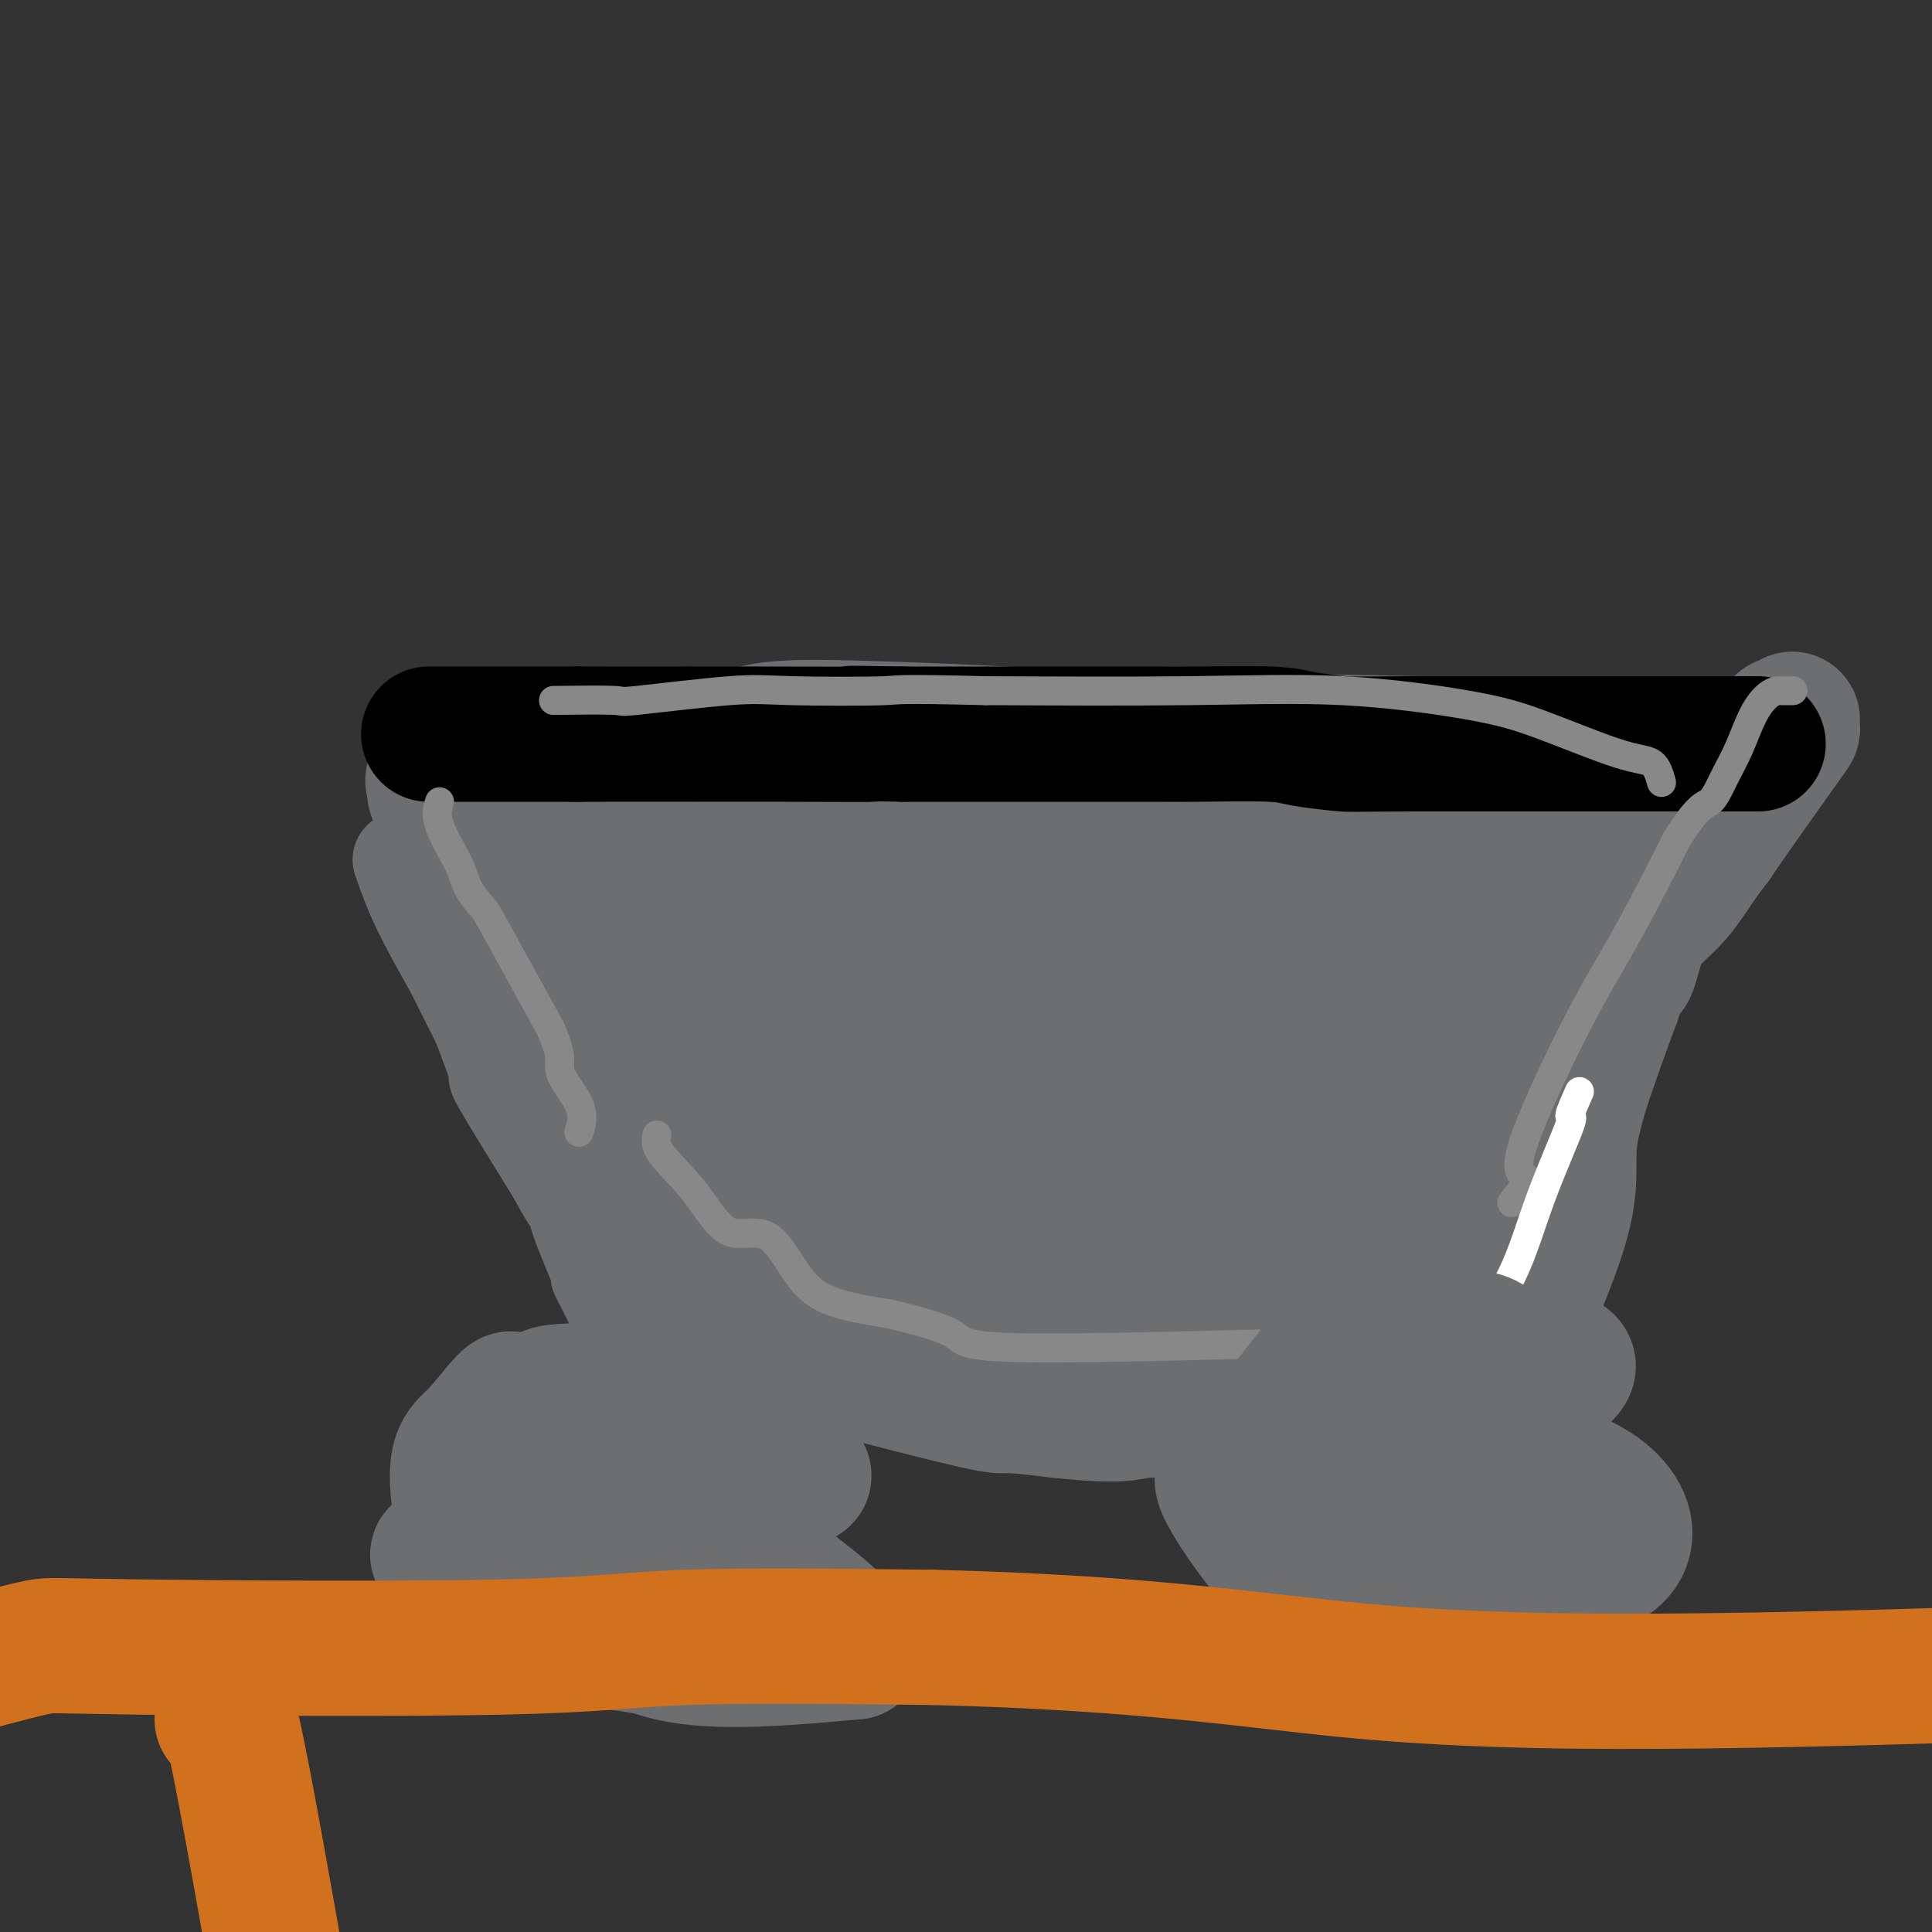 <svg viewBox='0 0 400 400' version='1.1' xmlns='http://www.w3.org/2000/svg' xmlns:xlink='http://www.w3.org/1999/xlink'><rect x="0" y="0" width="400" height="400" fill="#333333" stroke="none"/><g fill='none' stroke='#6D6E70' stroke-width='20' stroke-linecap='round' stroke-linejoin='round'><path d='M83,178c1.083,3.083 2.167,6.167 4,10c1.833,3.833 4.417,8.417 7,13'/><path d='M94,201c2.750,5.620 4.126,8.169 5,10c0.874,1.831 1.244,2.944 2,5c0.756,2.056 1.896,5.053 2,6c0.104,0.947 -0.827,-0.158 1,3c1.827,3.158 6.414,10.579 11,18'/><path d='M115,243c4.160,7.773 4.058,6.205 4,6c-0.058,-0.205 -0.074,0.953 1,4c1.074,3.047 3.236,7.982 4,10c0.764,2.018 0.129,1.120 0,1c-0.129,-0.120 0.249,0.537 1,2c0.751,1.463 1.876,3.731 3,6'/><path d='M128,272c2.220,4.876 1.270,2.566 1,2c-0.270,-0.566 0.140,0.611 0,1c-0.140,0.389 -0.831,-0.009 2,2c2.831,2.009 9.185,6.426 12,8c2.815,1.574 2.090,0.307 3,0c0.910,-0.307 3.455,0.347 6,1'/><path d='M152,286c2.019,0.153 2.565,0.035 4,0c1.435,-0.035 3.757,0.014 6,0c2.243,-0.014 4.405,-0.092 6,0c1.595,0.092 2.623,0.355 9,2c6.377,1.645 18.101,4.674 24,6c5.899,1.326 5.971,0.950 8,1c2.029,0.050 6.014,0.525 10,1'/><path d='M219,296c13.868,1.509 15.037,0.281 18,0c2.963,-0.281 7.721,0.386 8,0c0.279,-0.386 -3.920,-1.825 5,-3c8.920,-1.175 30.960,-2.088 53,-3'/><path d='M303,290c13.417,-0.940 4.958,-0.292 4,0c-0.958,0.292 5.583,0.226 9,-4c3.417,-4.226 3.708,-12.613 4,-21'/><path d='M320,265c1.381,-6.155 2.833,-11.042 3,-20c0.167,-8.958 -0.952,-21.988 0,-31c0.952,-9.012 3.976,-14.006 7,-19'/><path d='M330,195c2.834,-6.343 6.419,-12.700 9,-18c2.581,-5.300 4.156,-9.542 5,-12c0.844,-2.458 0.955,-3.131 1,-4c0.045,-0.869 0.022,-1.935 0,-3'/><path d='M345,158c2.346,-6.030 0.711,-2.606 0,-2c-0.711,0.606 -0.499,-1.606 0,-3c0.499,-1.394 1.285,-1.970 0,-2c-1.285,-0.030 -4.643,0.485 -8,1'/><path d='M337,152c-1.381,-0.048 -0.833,0.333 -5,0c-4.167,-0.333 -13.048,-1.381 -38,-2c-24.952,-0.619 -65.976,-0.810 -107,-1'/><path d='M187,149c-31.399,0.458 -34.897,3.103 -35,4c-0.103,0.897 3.189,0.044 -6,0c-9.189,-0.044 -30.859,0.719 -40,1c-9.141,0.281 -5.755,0.080 -5,0c0.755,-0.080 -1.123,-0.040 -3,0'/><path d='M98,154c-14.833,0.833 -7.417,0.417 0,0'/></g>
<g fill='none' stroke='#6D6E70' stroke-width='28' stroke-linecap='round' stroke-linejoin='round'><path d='M282,252c-2.120,-0.030 -4.239,-0.061 -5,0c-0.761,0.061 -0.163,0.212 -9,0c-8.837,-0.212 -27.110,-0.788 -41,-1c-13.890,-0.212 -23.397,-0.061 -29,0c-5.603,0.061 -7.301,0.030 -9,0'/><path d='M189,251c-16.847,-0.155 -12.465,-0.043 -12,0c0.465,0.043 -2.986,0.016 -5,0c-2.014,-0.016 -2.591,-0.022 -4,0c-1.409,0.022 -3.650,0.072 -5,0c-1.350,-0.072 -1.809,-0.265 -6,0c-4.191,0.265 -12.113,0.989 -16,0c-3.887,-0.989 -3.739,-3.689 -4,-5c-0.261,-1.311 -0.932,-1.232 -2,-2c-1.068,-0.768 -2.534,-2.384 -4,-4'/><path d='M131,240c-2.631,-3.508 -4.210,-6.778 -5,-9c-0.790,-2.222 -0.792,-3.395 -2,-5c-1.208,-1.605 -3.622,-3.640 -8,-14c-4.378,-10.360 -10.720,-29.045 -13,-36c-2.280,-6.955 -0.498,-2.180 0,-1c0.498,1.180 -0.286,-1.234 0,-3c0.286,-1.766 1.643,-2.883 3,-4'/><path d='M106,168c3.585,-1.948 11.046,-2.817 19,-5c7.954,-2.183 16.399,-5.680 22,-8c5.601,-2.320 8.357,-3.461 13,-4c4.643,-0.539 11.172,-0.474 25,0c13.828,0.474 34.954,1.358 45,3c10.046,1.642 9.013,4.040 12,5c2.987,0.960 9.993,0.480 17,0'/><path d='M259,159c5.562,0.055 10.968,0.194 14,1c3.032,0.806 3.692,2.279 6,3c2.308,0.721 6.265,0.690 10,1c3.735,0.310 7.249,0.963 9,2c1.751,1.037 1.740,2.460 3,3c1.260,0.540 3.791,0.197 6,0c2.209,-0.197 4.097,-0.249 6,0c1.903,0.249 3.820,0.798 5,1c1.180,0.202 1.623,0.058 2,0c0.377,-0.058 0.689,-0.029 1,0'/><path d='M321,170c3.784,0.811 3.244,2.340 2,10c-1.244,7.660 -3.193,21.451 -4,27c-0.807,5.549 -0.472,2.855 -4,14c-3.528,11.145 -10.918,36.130 -14,47c-3.082,10.870 -1.857,7.625 -2,8c-0.143,0.375 -1.654,4.370 -2,6c-0.346,1.630 0.473,0.894 0,1c-0.473,0.106 -2.236,1.053 -4,2'/><path d='M293,285c-4.628,2.375 -13.200,3.813 -17,4c-3.800,0.187 -2.830,-0.877 -5,-2c-2.170,-1.123 -7.480,-2.307 -11,-3c-3.520,-0.693 -5.251,-0.896 -7,-1c-1.749,-0.104 -3.517,-0.108 -6,0c-2.483,0.108 -5.682,0.327 -9,0c-3.318,-0.327 -6.754,-1.199 -10,-2c-3.246,-0.801 -6.303,-1.532 -9,-2c-2.697,-0.468 -5.035,-0.672 -10,-1c-4.965,-0.328 -12.558,-0.779 -16,-1c-3.442,-0.221 -2.734,-0.213 -5,-1c-2.266,-0.787 -7.504,-2.368 -11,-3c-3.496,-0.632 -5.248,-0.316 -7,0'/><path d='M170,273c-18.401,-4.455 -19.403,-10.094 -20,-11c-0.597,-0.906 -0.788,2.919 -3,-3c-2.212,-5.919 -6.445,-21.583 -8,-30c-1.555,-8.417 -0.430,-9.587 0,-11c0.430,-1.413 0.167,-3.070 0,-6c-0.167,-2.930 -0.237,-7.135 0,-12c0.237,-4.865 0.782,-10.390 1,-14c0.218,-3.610 0.109,-5.305 0,-7'/><path d='M140,179c0.155,-9.217 0.044,-7.260 0,-7c-0.044,0.260 -0.020,-1.176 0,-1c0.020,0.176 0.036,1.965 0,3c-0.036,1.035 -0.123,1.316 0,1c0.123,-0.316 0.458,-1.230 -1,0c-1.458,1.230 -4.708,4.603 -2,20c2.708,15.397 11.375,42.818 15,53c3.625,10.182 2.207,3.126 2,0c-0.207,-3.126 0.798,-2.322 0,-6c-0.798,-3.678 -3.399,-11.839 -6,-20'/><path d='M148,222c-2.660,-7.173 -6.311,-15.105 -11,-22c-4.689,-6.895 -10.417,-12.753 -13,-16c-2.583,-3.247 -2.020,-3.883 -2,-6c0.020,-2.117 -0.503,-5.714 -1,-8c-0.497,-2.286 -0.968,-3.262 0,-3c0.968,0.262 3.376,1.763 3,1c-0.376,-0.763 -3.536,-3.789 7,-2c10.536,1.789 34.768,8.395 59,15'/><path d='M190,181c9.653,4.179 4.285,7.127 0,10c-4.285,2.873 -7.487,5.673 -10,8c-2.513,2.327 -4.336,4.182 -6,6c-1.664,1.818 -3.169,3.598 -6,5c-2.831,1.402 -6.989,2.427 -8,3c-1.011,0.573 1.126,0.694 -1,1c-2.126,0.306 -8.516,0.796 -12,1c-3.484,0.204 -4.060,0.121 -4,-1c0.060,-1.121 0.758,-3.280 -4,-3c-4.758,0.280 -14.973,2.998 -1,-5c13.973,-7.998 52.135,-26.714 73,-33c20.865,-6.286 24.432,-0.143 28,6'/><path d='M239,179c9.771,4.978 20.198,14.424 24,18c3.802,3.576 0.980,1.283 1,2c0.020,0.717 2.882,4.445 2,8c-0.882,3.555 -5.509,6.937 -9,10c-3.491,3.063 -5.846,5.809 -11,8c-5.154,2.191 -13.109,3.828 -19,6c-5.891,2.172 -9.719,4.877 -21,5c-11.281,0.123 -30.013,-2.338 -40,-7c-9.987,-4.662 -11.227,-11.524 -8,-17c3.227,-5.476 10.922,-9.564 19,-12c8.078,-2.436 16.539,-3.218 25,-4'/><path d='M202,196c10.261,0.172 23.415,2.602 32,4c8.585,1.398 12.602,1.766 16,3c3.398,1.234 6.179,3.336 7,5c0.821,1.664 -0.316,2.889 -2,3c-1.684,0.111 -3.915,-0.893 -7,1c-3.085,1.893 -7.024,6.684 -17,3c-9.976,-3.684 -25.988,-15.842 -42,-28'/><path d='M189,187c-3.084,-5.071 10.207,-3.748 20,-2c9.793,1.748 16.089,3.922 20,5c3.911,1.078 5.438,1.059 8,2c2.562,0.941 6.157,2.843 8,4c1.843,1.157 1.932,1.570 2,2c0.068,0.430 0.115,0.878 1,1c0.885,0.122 2.608,-0.081 2,0c-0.608,0.081 -3.548,0.445 -3,0c0.548,-0.445 4.585,-1.699 -9,2c-13.585,3.699 -44.793,12.349 -76,21'/><path d='M162,222c-17.199,4.033 -16.197,2.617 3,-4c19.197,-6.617 56.589,-18.433 85,-27c28.411,-8.567 47.841,-13.883 55,-16c7.159,-2.117 2.045,-1.033 0,0c-2.045,1.033 -1.023,2.017 0,3'/><path d='M305,178c-2.213,4.816 -7.747,15.357 -11,21c-3.253,5.643 -4.225,6.387 -6,10c-1.775,3.613 -4.352,10.094 -7,14c-2.648,3.906 -5.365,5.238 -7,8c-1.635,2.762 -2.186,6.955 -5,12c-2.814,5.045 -7.889,10.941 -8,10c-0.111,-0.941 4.744,-8.719 7,-12c2.256,-3.281 1.914,-2.065 2,-2c0.086,0.065 0.600,-1.021 1,-2c0.400,-0.979 0.686,-1.851 2,-3c1.314,-1.149 3.657,-2.574 6,-4'/><path d='M279,230c3.712,-3.677 3.993,-1.370 6,-1c2.007,0.370 5.741,-1.196 7,-2c1.259,-0.804 0.043,-0.846 2,0c1.957,0.846 7.085,2.581 9,4c1.915,1.419 0.615,2.524 1,4c0.385,1.476 2.454,3.323 0,7c-2.454,3.677 -9.430,9.182 -12,12c-2.570,2.818 -0.734,2.948 -14,2c-13.266,-0.948 -41.633,-2.974 -70,-5'/><path d='M208,251c-7.087,-1.966 10.195,-4.381 20,-5c9.805,-0.619 12.134,0.560 17,2c4.866,1.440 12.268,3.143 18,5c5.732,1.857 9.794,3.869 12,5c2.206,1.131 2.555,1.381 5,1c2.445,-0.381 6.984,-1.395 3,-1c-3.984,0.395 -16.492,2.197 -29,4'/><path d='M254,262c-9.884,1.461 -20.094,3.113 -26,4c-5.906,0.887 -7.509,1.010 -9,1c-1.491,-0.010 -2.869,-0.154 -3,0c-0.131,0.154 0.985,0.604 2,0c1.015,-0.604 1.929,-2.262 3,-3c1.071,-0.738 2.297,-0.554 12,-3c9.703,-2.446 27.882,-7.520 37,-10c9.118,-2.480 9.176,-2.366 12,-3c2.824,-0.634 8.414,-2.017 13,-2c4.586,0.017 8.167,1.433 9,-5c0.833,-6.433 -1.084,-20.717 -3,-35'/><path d='M301,206c-2.244,-9.889 -6.356,-17.111 -20,-24c-13.644,-6.889 -36.822,-13.444 -60,-20'/><path d='M221,162c-31.496,-0.829 -80.237,7.098 -102,10c-21.763,2.902 -16.550,0.777 -15,0c1.550,-0.777 -0.564,-0.207 -2,0c-1.436,0.207 -2.193,0.049 -3,0c-0.807,-0.049 -1.665,0.009 -2,0c-0.335,-0.009 -0.146,-0.085 -1,-1c-0.854,-0.915 -2.751,-2.671 -4,-4c-1.249,-1.329 -1.850,-2.233 -2,-3c-0.150,-0.767 0.152,-1.399 0,-2c-0.152,-0.601 -0.758,-1.172 0,1c0.758,2.172 2.879,7.086 5,12'/><path d='M95,175c1.449,2.586 2.572,3.551 3,5c0.428,1.449 0.160,3.384 1,5c0.840,1.616 2.787,2.915 4,5c1.213,2.085 1.691,4.956 2,6c0.309,1.044 0.450,0.262 3,4c2.550,3.738 7.509,11.995 10,16c2.491,4.005 2.513,3.758 3,4c0.487,0.242 1.440,0.972 2,2c0.560,1.028 0.728,2.354 1,3c0.272,0.646 0.649,0.613 1,1c0.351,0.387 0.675,1.193 1,2'/><path d='M126,228c5.418,9.967 3.463,8.383 3,8c-0.463,-0.383 0.568,0.435 2,3c1.432,2.565 3.266,6.876 7,12c3.734,5.124 9.367,11.062 15,17'/><path d='M153,268c3.183,3.475 3.639,3.663 4,5c0.361,1.337 0.626,3.825 1,5c0.374,1.175 0.855,1.038 2,1c1.145,-0.038 2.953,0.023 5,0c2.047,-0.023 4.332,-0.130 7,0c2.668,0.130 5.718,0.497 8,0c2.282,-0.497 3.795,-1.856 12,-2c8.205,-0.144 23.103,0.928 38,2'/><path d='M230,279c14.253,1.003 13.887,3.011 15,4c1.113,0.989 3.707,0.958 6,1c2.293,0.042 4.285,0.156 4,1c-0.285,0.844 -2.846,2.420 5,3c7.846,0.580 26.099,0.166 35,-1c8.901,-1.166 8.451,-3.083 8,-5'/><path d='M303,282c1.927,-0.437 2.743,0.971 4,1c1.257,0.029 2.955,-1.322 3,0c0.045,1.322 -1.563,5.315 1,0c2.563,-5.315 9.295,-19.940 12,-29c2.705,-9.060 1.382,-12.555 2,-18c0.618,-5.445 3.177,-12.842 5,-18c1.823,-5.158 2.912,-8.079 4,-11'/><path d='M334,207c2.292,-8.332 2.521,-5.663 3,-6c0.479,-0.337 1.208,-3.682 2,-6c0.792,-2.318 1.647,-3.611 3,-5c1.353,-1.389 3.205,-2.875 5,-5c1.795,-2.125 3.533,-4.889 5,-7c1.467,-2.111 2.664,-3.568 3,-4c0.336,-0.432 -0.190,0.162 2,-3c2.190,-3.162 7.095,-10.081 12,-17'/><path d='M369,154c4.174,-5.697 1.108,-1.941 0,-1c-1.108,0.941 -0.258,-0.933 0,-2c0.258,-1.067 -0.075,-1.327 0,-1c0.075,0.327 0.559,1.242 1,1c0.441,-0.242 0.840,-1.641 1,-2c0.160,-0.359 0.080,0.320 0,1'/></g>
<g fill='none' stroke='#000000' stroke-width='28' stroke-linecap='round' stroke-linejoin='round'><path d='M364,154c-1.270,0.000 -2.539,0.000 -5,0c-2.461,0.000 -6.112,0.000 -11,0c-4.888,0.000 -11.011,0.000 -16,0c-4.989,0.000 -8.843,0.000 -14,0c-5.157,0.000 -11.616,0.000 -16,0c-4.384,0.000 -6.692,0.000 -9,0'/><path d='M293,154c-13.950,0.044 -13.327,0.155 -15,0c-1.673,-0.155 -5.644,-0.578 -8,-1c-2.356,-0.422 -3.097,-0.845 -7,-1c-3.903,-0.155 -10.969,-0.041 -15,0c-4.031,0.041 -5.029,0.011 -9,0c-3.971,-0.011 -10.915,-0.003 -14,0c-3.085,0.003 -2.310,0.001 -8,0c-5.690,-0.001 -17.845,-0.000 -30,0'/><path d='M187,152c-17.544,-0.309 -8.404,-0.083 -7,0c1.404,0.083 -4.930,0.022 -17,0c-12.070,-0.022 -29.877,-0.006 -38,0c-8.123,0.006 -6.561,0.003 -5,0'/><path d='M120,152c-11.306,0.000 -6.072,0.000 -5,0c1.072,0.000 -2.019,0.000 -4,0c-1.981,0.000 -2.850,0.000 -4,0c-1.150,0.000 -2.579,0.000 -6,0c-3.421,0.000 -8.835,0.000 -11,0c-2.165,0.000 -1.083,0.000 0,0'/></g>
<g fill='none' stroke='#888888' stroke-width='6' stroke-linecap='round' stroke-linejoin='round'><path d='M91,166c-0.415,1.329 -0.830,2.657 0,5c0.830,2.343 2.905,5.700 4,8c1.095,2.300 1.211,3.544 2,5c0.789,1.456 2.251,3.123 3,4c0.749,0.877 0.785,0.965 3,5c2.215,4.035 6.607,12.018 11,20'/><path d='M114,213c2.841,6.180 1.442,7.131 2,9c0.558,1.869 3.073,4.657 4,7c0.927,2.343 0.265,4.241 0,5c-0.265,0.759 -0.132,0.380 0,0'/><path d='M136,235c-0.211,1.036 -0.422,2.072 1,4c1.422,1.928 4.476,4.747 7,8c2.524,3.253 4.516,6.941 7,8c2.484,1.059 5.460,-0.510 8,1c2.540,1.510 4.645,6.099 7,9c2.355,2.901 4.958,4.115 8,5c3.042,0.885 6.521,1.443 10,2'/><path d='M184,272c4.429,1.024 10.500,2.583 13,4c2.500,1.417 1.429,2.690 13,3c11.571,0.310 35.786,-0.345 60,-1'/><path d='M270,278c12.629,-0.171 14.203,-0.098 16,0c1.797,0.098 3.817,0.223 5,0c1.183,-0.223 1.530,-0.792 3,-1c1.470,-0.208 4.064,-0.056 5,0c0.936,0.056 0.213,0.015 1,0c0.787,-0.015 3.082,-0.004 4,0c0.918,0.004 0.459,0.002 0,0'/><path d='M313,249c1.650,-2.076 3.299,-4.151 3,-5c-0.299,-0.849 -2.547,-0.471 -1,-6c1.547,-5.529 6.889,-16.967 11,-25c4.111,-8.033 6.991,-12.663 10,-18c3.009,-5.337 6.145,-11.382 8,-15c1.855,-3.618 2.427,-4.809 3,-6'/><path d='M347,174c4.691,-7.613 5.918,-7.146 7,-8c1.082,-0.854 2.020,-3.027 3,-5c0.980,-1.973 2.002,-3.744 3,-6c0.998,-2.256 1.974,-4.997 3,-7c1.026,-2.003 2.104,-3.269 3,-4c0.896,-0.731 1.611,-0.928 2,-1c0.389,-0.072 0.451,-0.019 1,0c0.549,0.019 1.585,0.006 2,0c0.415,-0.006 0.207,-0.003 0,0'/><path d='M344,162c-0.459,-1.620 -0.918,-3.240 -2,-4c-1.082,-0.760 -2.786,-0.659 -7,-2c-4.214,-1.341 -10.939,-4.125 -16,-6c-5.061,-1.875 -8.460,-2.843 -15,-4c-6.540,-1.157 -16.222,-2.504 -26,-3c-9.778,-0.496 -19.651,-0.142 -32,0c-12.349,0.142 -27.175,0.071 -42,0'/><path d='M204,143c-19.204,-0.473 -17.216,-0.155 -21,0c-3.784,0.155 -13.342,0.147 -19,0c-5.658,-0.147 -7.417,-0.432 -13,0c-5.583,0.432 -14.991,1.580 -19,2c-4.009,0.420 -2.618,0.113 -5,0c-2.382,-0.113 -8.538,-0.032 -11,0c-2.462,0.032 -1.231,0.016 0,0'/></g>
<g fill='none' stroke='#FFFFFF' stroke-width='6' stroke-linecap='round' stroke-linejoin='round'><path d='M327,226c-0.994,2.236 -1.987,4.472 -2,5c-0.013,0.528 0.955,-0.652 0,2c-0.955,2.652 -3.834,9.137 -6,15c-2.166,5.863 -3.619,11.104 -6,16c-2.381,4.896 -5.691,9.448 -9,14'/><path d='M304,278c-3.539,3.327 -7.887,4.644 -11,7c-3.113,2.356 -4.992,5.750 -5,7c-0.008,1.250 1.855,0.357 -3,1c-4.855,0.643 -16.427,2.821 -28,5'/><path d='M257,298c-5.167,1.000 -2.583,0.500 0,0'/></g>
<g fill='none' stroke='#6D6E70' stroke-width='28' stroke-linecap='round' stroke-linejoin='round'><path d='M146,289c-1.410,-0.431 -2.820,-0.862 -3,-1c-0.180,-0.138 0.869,0.018 -4,0c-4.869,-0.018 -15.656,-0.211 -21,0c-5.344,0.211 -5.247,0.826 -5,2c0.247,1.174 0.642,2.907 1,5c0.358,2.093 0.679,4.547 1,7'/><path d='M115,302c2.190,2.262 6.667,1.917 8,9c1.333,7.083 -0.476,21.595 8,28c8.476,6.405 27.238,4.702 46,3'/><path d='M177,342c-0.500,-5.833 -24.750,-21.917 -49,-38'/><path d='M128,304c-4.072,-7.394 10.249,-6.879 19,-8c8.751,-1.121 11.933,-3.879 12,4c0.067,7.879 -2.981,26.394 -7,35c-4.019,8.606 -9.010,7.303 -14,6'/><path d='M138,341c-3.869,0.607 -6.542,-0.875 -12,-1c-5.458,-0.125 -13.702,1.107 -9,-1c4.702,-2.107 22.351,-7.554 40,-13'/><path d='M157,326c-6.820,1.861 -43.869,13.014 -58,13c-14.131,-0.014 -5.343,-11.196 -5,-15c0.343,-3.804 -7.759,-0.230 0,-4c7.759,-3.770 31.380,-14.885 55,-26'/><path d='M149,294c10.060,-3.631 7.708,0.292 10,4c2.292,3.708 9.226,7.202 7,8c-2.226,0.798 -13.613,-1.101 -25,-3'/><path d='M141,303c-10.237,8.425 -23.329,30.987 -32,33c-8.671,2.013 -12.922,-16.522 -14,-26c-1.078,-9.478 1.018,-9.898 4,-13c2.982,-3.102 6.852,-8.886 7,-7c0.148,1.886 -3.426,11.443 -7,21'/><path d='M99,311c-1.167,3.500 -0.583,1.750 0,0'/><path d='M304,329c-0.681,0.145 -1.362,0.290 -5,1c-3.638,0.710 -10.232,1.986 -16,2c-5.768,0.014 -10.711,-1.233 -16,-6c-5.289,-4.767 -10.924,-13.053 -13,-17c-2.076,-3.947 -0.593,-3.556 3,-7c3.593,-3.444 9.297,-10.722 15,-18'/><path d='M272,284c4.062,-4.544 5.215,-3.406 11,-4c5.785,-0.594 16.200,-2.922 21,-3c4.800,-0.078 3.985,2.094 9,3c5.015,0.906 15.862,0.544 10,5c-5.862,4.456 -28.431,13.728 -51,23'/><path d='M272,308c0.679,1.548 27.875,-6.083 45,-4c17.125,2.083 24.179,13.881 16,19c-8.179,5.119 -31.589,3.560 -55,2'/><path d='M278,325c-7.635,-1.611 0.778,-6.638 8,-11c7.222,-4.362 13.252,-8.059 23,-5c9.748,3.059 23.214,12.874 20,14c-3.214,1.126 -23.107,-6.437 -43,-14'/><path d='M286,309c-7.167,-2.333 -3.583,-1.167 0,0'/></g>
<g fill='none' stroke='#D2711D' stroke-width='28' stroke-linecap='round' stroke-linejoin='round'><path d='M-4,344c4.745,-1.252 9.490,-2.504 12,-3c2.510,-0.496 2.786,-0.236 21,0c18.214,0.236 54.365,0.448 75,0c20.635,-0.448 25.753,-1.557 38,-2c12.247,-0.443 31.624,-0.222 51,0'/><path d='M193,339c45.452,1.131 66.583,4.958 89,7c22.417,2.042 46.119,2.298 71,2c24.881,-0.298 50.940,-1.149 77,-2'/><path d='M430,346c24.667,0.000 12.333,0.000 0,0'/><path d='M46,356c0.244,-3.467 0.489,-6.933 4,11c3.511,17.933 10.289,57.267 13,73c2.711,15.733 1.356,7.867 0,0'/></g>
</svg>